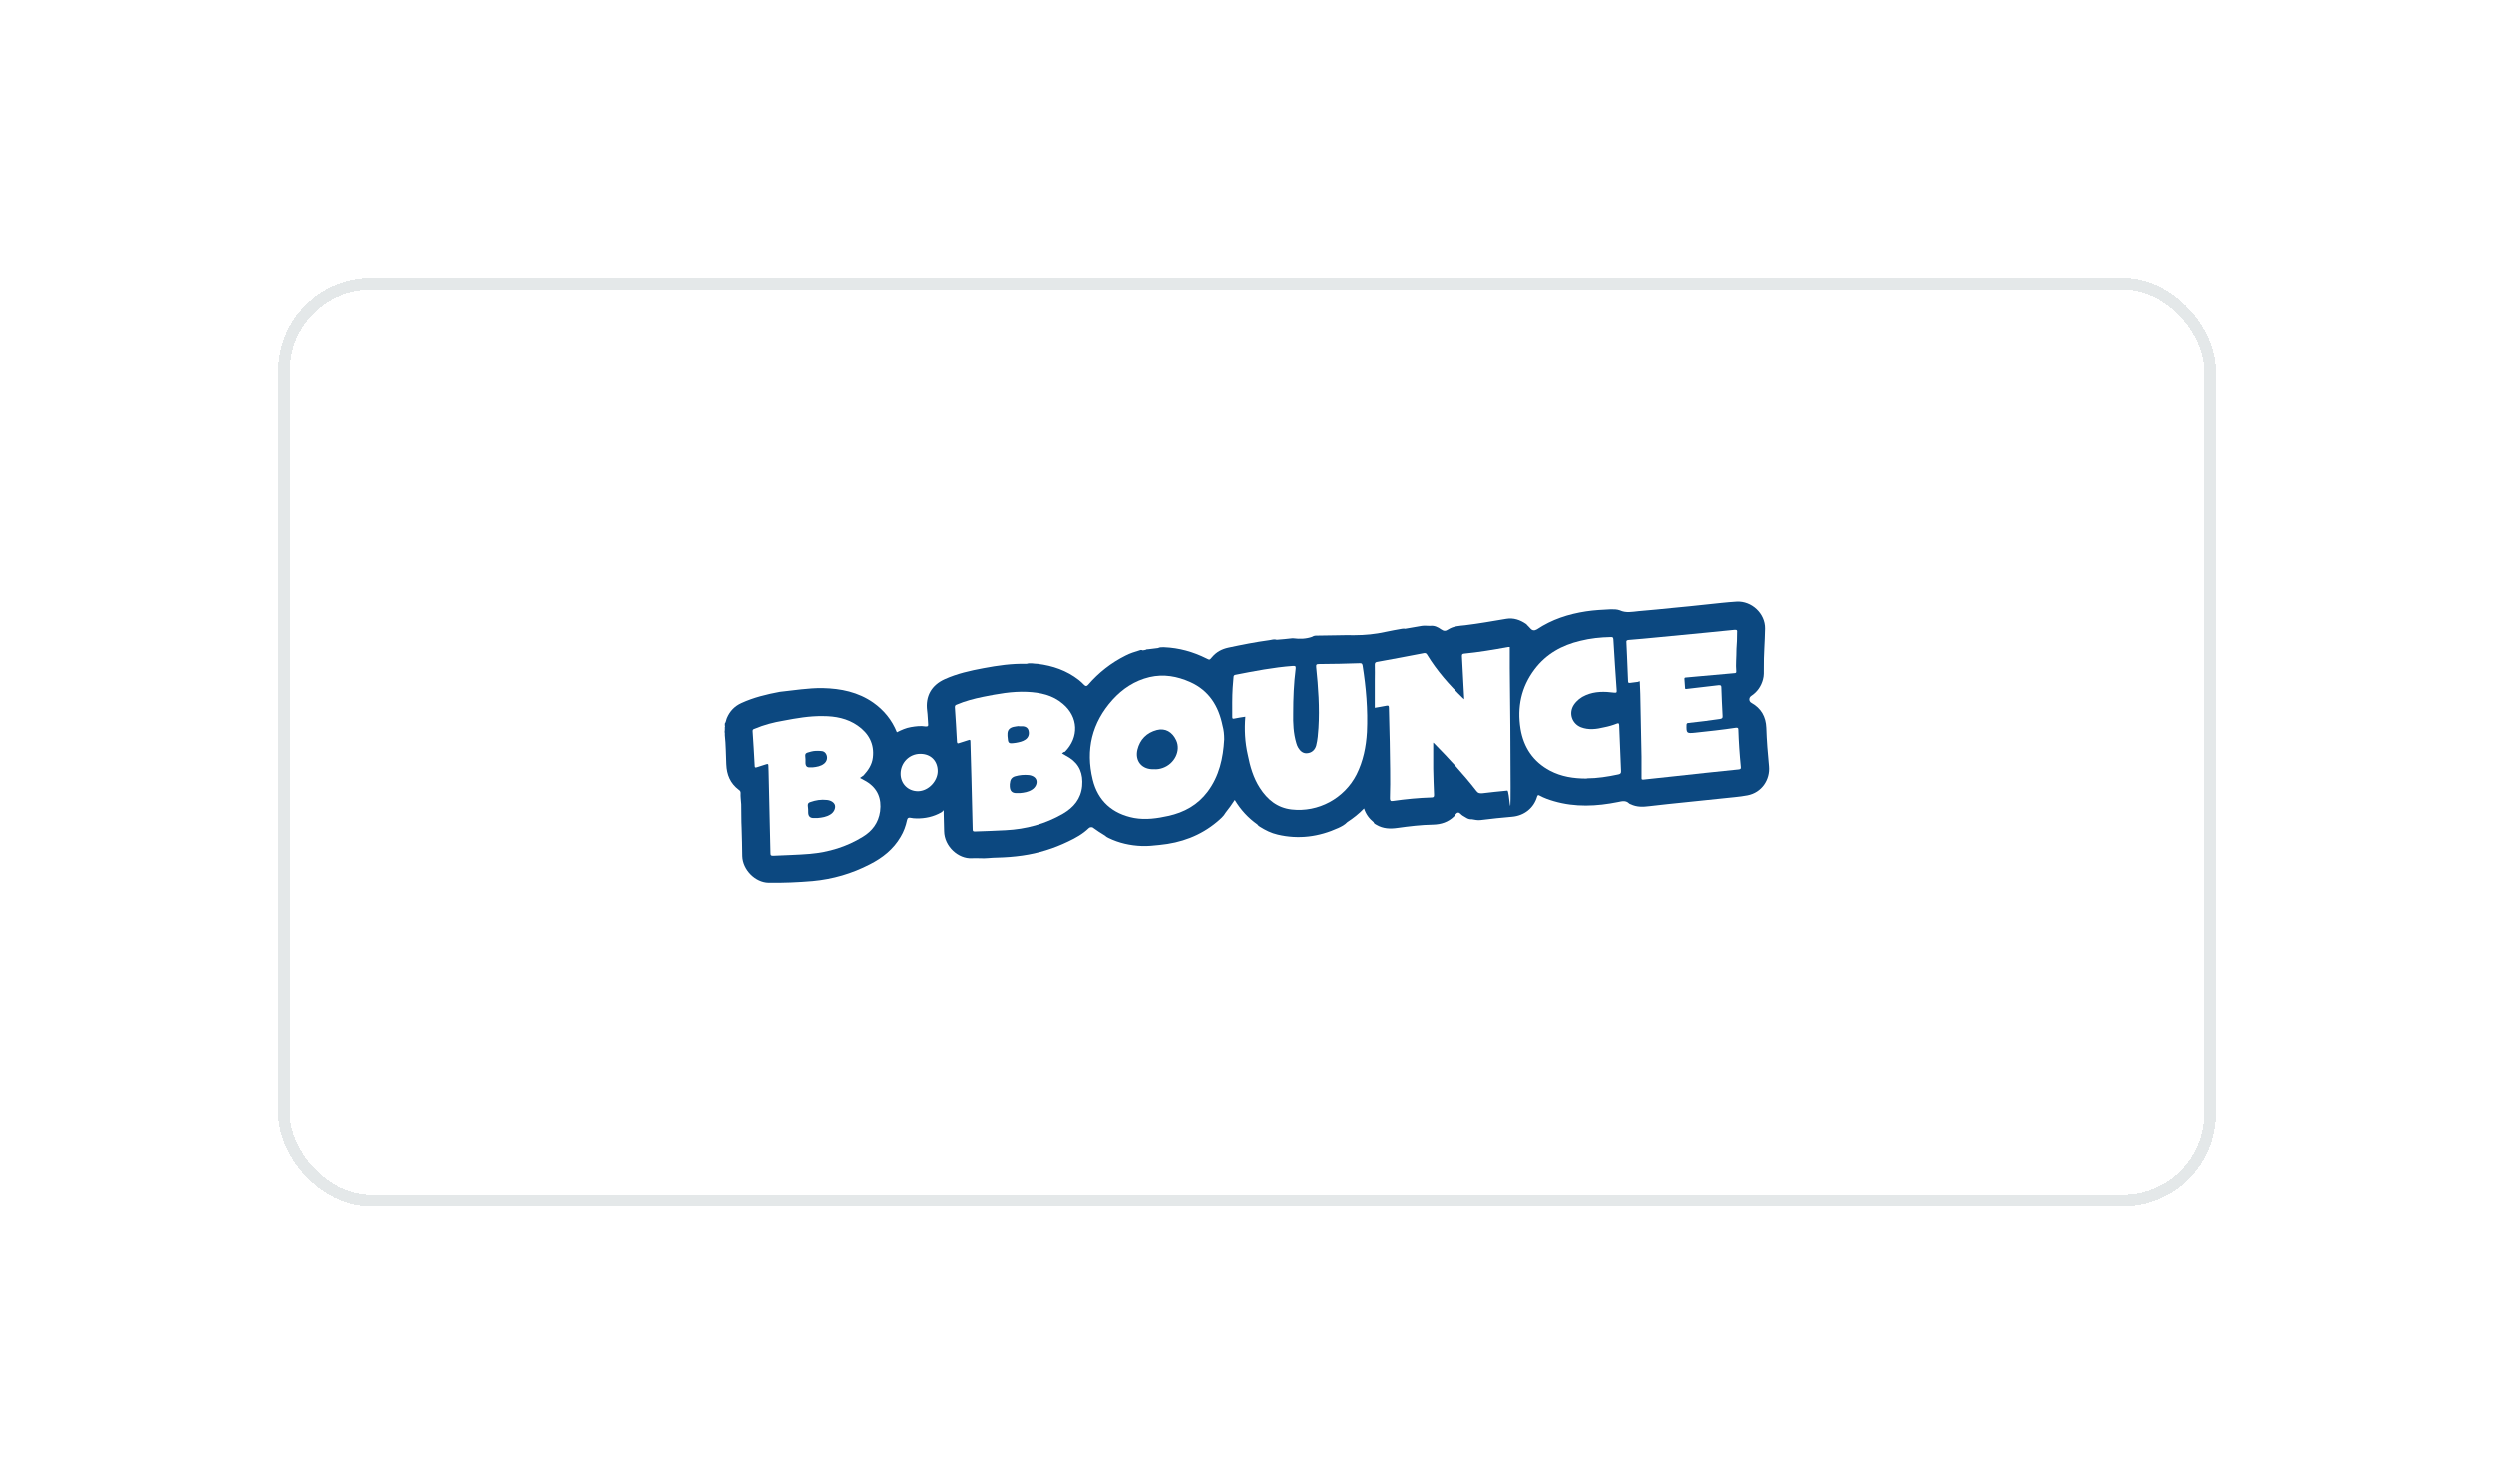<?xml version="1.0" encoding="utf-8"?>
<svg xmlns="http://www.w3.org/2000/svg" fill="none" height="100%" overflow="visible" preserveAspectRatio="none" style="display: block;" viewBox="0 0 215 128" width="100%">
<g filter="url(#filter0_d_0_27193)" id="Frame">
<rect fill="white" height="80" rx="8" shape-rendering="crispEdges" width="167" x="24" y="16"/>
<rect height="79" rx="7.5" shape-rendering="crispEdges" stroke="#E4E8E9" width="166" x="24.5" y="16.5"/>
<g id="Layer_1">
<path d="M131.693 45.959C131.782 46.048 131.871 46.137 131.943 46.226C132.103 46.405 132.282 46.423 132.496 46.298C133.781 45.441 135.209 44.977 136.727 44.745C137.441 44.638 138.155 44.602 138.869 44.566C139.137 44.566 139.404 44.566 139.637 44.655C140.172 44.905 140.725 44.78 141.261 44.727C142.261 44.638 143.278 44.548 144.278 44.441C145.206 44.352 146.135 44.263 147.081 44.156C147.955 44.066 148.83 43.959 149.705 43.906C150.99 43.834 152.168 44.923 152.15 46.226C152.133 47.369 152.026 48.493 152.043 49.636C152.043 49.957 152.061 50.279 151.972 50.6C151.811 51.207 151.472 51.689 150.954 52.028C150.74 52.171 150.74 52.492 150.972 52.617C151.811 53.081 152.222 53.813 152.258 54.759C152.293 55.866 152.383 56.973 152.49 58.08C152.597 59.222 151.865 60.347 150.633 60.579C149.901 60.722 149.151 60.757 148.42 60.847C147.384 60.954 146.349 61.061 145.331 61.168C144.278 61.275 143.243 61.382 142.189 61.507C141.636 61.579 141.1 61.596 140.583 61.346C140.529 61.329 140.476 61.311 140.44 61.275C140.154 60.989 139.833 61.079 139.494 61.15C137.637 61.525 135.798 61.614 133.96 61.079C133.531 60.954 133.121 60.811 132.728 60.597C132.603 60.525 132.567 60.543 132.514 60.686C132.228 61.668 131.407 62.328 130.354 62.418C129.443 62.489 128.533 62.596 127.64 62.703C127.373 62.739 127.123 62.667 126.873 62.632C126.569 62.667 126.337 62.453 126.105 62.328C125.962 62.257 125.855 62.043 125.694 62.061C125.534 62.078 125.462 62.275 125.337 62.4C124.838 62.882 124.231 63.078 123.552 63.096C122.517 63.114 121.482 63.239 120.464 63.382C119.839 63.471 119.232 63.453 118.661 63.114C118.554 63.06 118.447 63.007 118.411 62.882C118.036 62.578 117.751 62.203 117.59 61.703C117.144 62.168 116.662 62.543 116.144 62.882C115.93 63.114 115.644 63.257 115.376 63.382C113.698 64.149 111.949 64.381 110.146 63.953C109.592 63.828 109.093 63.578 108.611 63.275C108.521 63.221 108.45 63.167 108.396 63.078C107.611 62.525 106.968 61.828 106.451 60.972C106.201 61.364 105.933 61.721 105.665 62.061C105.487 62.382 105.201 62.614 104.933 62.846C103.487 64.06 101.809 64.667 99.953 64.845C99.453 64.899 98.953 64.953 98.453 64.935C97.453 64.899 96.472 64.685 95.561 64.239C95.472 64.185 95.365 64.149 95.293 64.06C94.918 63.828 94.543 63.596 94.186 63.328C94.061 63.31 93.954 63.31 93.865 63.399C93.347 63.899 92.74 64.239 92.098 64.542C90.848 65.149 89.527 65.559 88.153 65.756C87.421 65.863 86.689 65.916 85.957 65.934C85.457 65.934 84.975 66.024 84.475 65.988C84.243 65.988 84.011 65.97 83.779 65.988C82.636 66.059 81.405 64.988 81.387 63.649C81.387 63.15 81.351 62.65 81.351 62.15C81.351 61.65 81.351 61.936 81.137 62.043C80.477 62.418 79.745 62.578 78.995 62.56C78.834 62.56 78.656 62.543 78.495 62.507C78.317 62.471 78.227 62.525 78.192 62.703C78.084 63.221 77.906 63.703 77.638 64.149C77.013 65.22 76.085 65.952 74.996 66.506C73.443 67.309 71.801 67.791 70.051 67.952C68.784 68.059 67.534 68.112 66.267 68.094C65.106 68.076 64.035 66.97 63.999 65.809C63.982 65.006 63.982 64.203 63.946 63.399C63.91 62.721 63.928 62.025 63.91 61.346C63.892 61.025 63.839 60.704 63.857 60.365C63.857 60.24 63.803 60.168 63.696 60.097C62.964 59.544 62.661 58.812 62.625 57.901C62.589 57.062 62.589 56.223 62.5 55.402V55.099C62.536 54.92 62.536 54.724 62.5 54.545V54.402C62.607 54.259 62.607 54.081 62.678 53.92C62.928 53.331 63.339 52.903 63.928 52.635C64.981 52.153 66.088 51.885 67.231 51.671C68.445 51.546 69.676 51.332 70.926 51.35C72.497 51.385 73.978 51.689 75.282 52.599C76.192 53.242 76.888 54.081 77.317 55.152C77.71 54.956 78.102 54.777 78.531 54.706C78.959 54.634 79.37 54.581 79.798 54.652C79.941 54.652 80.03 54.652 80.012 54.474C79.977 54.081 79.977 53.688 79.923 53.295C79.762 52.046 80.298 51.1 81.441 50.582C82.512 50.1 83.636 49.85 84.779 49.636C86.01 49.404 87.242 49.225 88.492 49.261C88.813 49.154 89.135 49.261 89.456 49.261C90.759 49.422 91.955 49.832 93.008 50.653C93.169 50.778 93.312 50.921 93.455 51.064C93.597 51.207 93.687 51.207 93.812 51.064C94.722 50.011 95.793 49.172 97.043 48.547C97.418 48.351 97.828 48.226 98.239 48.101C98.328 48.065 98.417 48.047 98.507 48.101C98.614 48.101 98.703 48.065 98.792 48.047C98.846 48.011 98.899 47.994 98.953 48.011C99.239 47.976 99.542 47.94 99.828 47.904C100.006 47.815 100.185 47.833 100.363 47.833C101.648 47.886 102.862 48.226 104.005 48.797C104.29 48.94 104.273 48.94 104.487 48.69C104.862 48.243 105.326 47.994 105.897 47.869C107.075 47.619 108.236 47.387 109.432 47.226C109.646 47.19 109.86 47.119 110.074 47.19C110.521 47.154 110.949 47.119 111.395 47.065H111.502C112.056 47.137 112.591 47.119 113.109 46.94C113.216 46.869 113.341 46.833 113.466 46.833H113.538C114.609 46.833 115.698 46.78 116.769 46.797C117.679 46.797 118.572 46.708 119.446 46.512C119.911 46.405 120.393 46.333 120.857 46.244C120.946 46.244 121.035 46.208 121.124 46.244C121.606 46.155 122.088 46.083 122.57 45.994C122.803 45.959 123.052 45.994 123.285 45.994C123.642 45.941 123.963 46.101 124.231 46.298C124.463 46.458 124.623 46.458 124.855 46.298C125.302 46.012 125.802 45.994 126.301 45.941C127.497 45.798 128.658 45.584 129.854 45.387C130.479 45.28 131.05 45.477 131.568 45.834C131.621 45.869 131.657 45.923 131.693 45.976V45.959Z" fill="#0C4880" id="Vector"/>
<path d="M62.5 54.652C62.589 54.831 62.589 55.027 62.5 55.206V54.652Z" fill="#0C4880" id="Vector_2"/>
<path d="M118.518 53.028V50.707C118.518 50.243 118.536 49.779 118.518 49.333C118.518 49.19 118.572 49.118 118.697 49.1C120.053 48.851 121.428 48.601 122.785 48.333C122.91 48.333 122.963 48.369 123.017 48.458C123.874 49.868 124.945 51.082 126.123 52.224C126.141 52.224 126.176 52.26 126.23 52.314C126.212 51.975 126.194 51.671 126.177 51.35C126.123 50.439 126.087 49.529 126.034 48.618C126.034 48.493 126.034 48.404 126.194 48.386C127.48 48.261 128.747 48.047 130.015 47.815H130.157V49.6C130.193 53.028 130.229 56.455 130.229 59.883C130.229 63.31 130.14 60.151 129.943 60.168C129.211 60.24 128.497 60.311 127.765 60.401C127.551 60.401 127.426 60.401 127.283 60.204C126.159 58.758 124.909 57.401 123.624 56.098C123.588 56.063 123.57 56.045 123.552 56.045V58.276C123.57 59.026 123.588 59.776 123.624 60.543C123.624 60.686 123.588 60.758 123.427 60.758C122.303 60.793 121.196 60.9 120.071 61.061C119.875 61.097 119.821 61.025 119.821 60.829C119.875 59.205 119.821 57.58 119.803 55.956C119.786 54.974 119.75 53.992 119.732 53.028C119.732 52.831 119.643 52.849 119.518 52.867C119.214 52.921 118.875 52.992 118.518 53.046V53.028Z" fill="white" id="Vector_3"/>
<path d="M107.361 53.813C107.04 53.867 106.718 53.902 106.415 53.974C106.272 54.01 106.236 53.974 106.236 53.831C106.236 52.992 106.218 52.153 106.272 51.314C106.29 51.01 106.326 50.707 106.343 50.421C106.343 50.314 106.379 50.225 106.504 50.207C108.146 49.886 109.789 49.564 111.467 49.44C111.663 49.44 111.717 49.44 111.699 49.672C111.538 50.939 111.485 52.224 111.485 53.51C111.467 54.367 111.502 55.241 111.752 56.08C111.788 56.223 111.842 56.348 111.913 56.473C112.092 56.776 112.341 56.991 112.699 56.955C113.091 56.919 113.359 56.669 113.466 56.294C113.591 55.795 113.627 55.295 113.662 54.777C113.77 53.028 113.645 51.278 113.466 49.547C113.448 49.332 113.484 49.279 113.716 49.279C114.894 49.279 116.055 49.243 117.233 49.207C117.393 49.207 117.429 49.243 117.465 49.404C117.768 51.296 117.929 53.206 117.84 55.134C117.768 56.402 117.518 57.633 116.947 58.776C115.894 60.847 113.645 62.06 111.342 61.793C110.11 61.65 109.253 60.936 108.611 59.936C108.057 59.079 107.771 58.097 107.575 57.098C107.325 56.009 107.272 54.92 107.361 53.813Z" fill="white" id="Vector_4"/>
<path d="M105.54 55.759C105.451 57.383 105.112 58.919 104.112 60.258C103.255 61.4 102.095 62.043 100.72 62.346C99.756 62.56 98.774 62.703 97.775 62.525C95.9 62.168 94.651 61.061 94.204 59.222C93.58 56.652 94.133 54.331 95.918 52.349C96.775 51.403 97.828 50.707 99.096 50.404C100.327 50.118 101.488 50.332 102.612 50.832C104.237 51.564 105.058 52.903 105.397 54.581C105.504 54.956 105.54 55.348 105.54 55.759Z" fill="white" id="Vector_5"/>
<path d="M74.139 59.079C74.353 59.204 74.532 59.294 74.693 59.383C75.657 59.972 76.014 60.847 75.871 61.953C75.728 62.953 75.192 63.649 74.371 64.149C72.979 65.006 71.444 65.47 69.819 65.613C68.766 65.702 67.713 65.72 66.659 65.774C66.463 65.774 66.427 65.738 66.427 65.542C66.374 63.203 66.32 60.865 66.267 58.544C66.267 58.365 66.249 58.187 66.249 58.026C66.249 57.865 66.195 57.865 66.07 57.901C65.785 57.99 65.517 58.08 65.231 58.169C65.106 58.205 65.071 58.169 65.071 58.044C65.017 57.044 64.963 56.062 64.892 55.063C64.874 54.902 64.981 54.884 65.071 54.849C65.874 54.509 66.695 54.295 67.552 54.152C68.677 53.938 69.784 53.742 70.944 53.76C72.015 53.76 73.05 53.956 73.943 54.581C74.889 55.241 75.389 56.152 75.246 57.33C75.175 57.937 74.853 58.419 74.443 58.865C74.353 58.937 74.246 58.99 74.139 59.079Z" fill="white" id="Vector_6"/>
<path d="M91.562 56.973C91.794 57.116 92.009 57.223 92.205 57.348C93.08 57.919 93.383 58.74 93.294 59.776C93.187 60.882 92.562 61.614 91.652 62.15C90.116 63.042 88.456 63.489 86.689 63.578C85.814 63.614 84.939 63.667 84.047 63.685C83.904 63.685 83.85 63.667 83.85 63.507C83.815 62.043 83.779 60.579 83.743 59.115C83.708 58.062 83.69 57.008 83.654 55.955C83.654 55.795 83.618 55.777 83.476 55.83C83.226 55.92 82.94 55.991 82.69 56.08C82.547 56.134 82.512 56.116 82.494 55.955C82.44 54.974 82.387 53.992 82.315 52.992C82.315 52.849 82.369 52.813 82.458 52.778C83.208 52.456 83.975 52.26 84.761 52.099C86.01 51.849 87.242 51.617 88.528 51.671C89.67 51.724 90.741 51.939 91.634 52.706C92.973 53.831 93.044 55.58 91.812 56.83C91.723 56.83 91.634 56.901 91.562 56.973Z" fill="white" id="Vector_7"/>
<path d="M149.687 47.976C149.687 48.708 149.616 49.314 149.669 49.904C149.687 50.029 149.616 50.064 149.508 50.064C148.509 50.153 147.509 50.243 146.509 50.332C146.117 50.368 145.724 50.403 145.331 50.439C145.242 50.439 145.188 50.475 145.206 50.582C145.224 50.832 145.242 51.082 145.26 51.332C145.26 51.439 145.313 51.439 145.403 51.421C146.313 51.314 147.241 51.207 148.152 51.1C148.312 51.1 148.384 51.1 148.384 51.278C148.402 52.099 148.455 52.92 148.491 53.742C148.509 53.92 148.455 53.974 148.259 54.009C147.366 54.134 146.474 54.259 145.563 54.349C145.438 54.349 145.385 54.402 145.385 54.527C145.367 55.241 145.403 55.259 146.117 55.188C147.295 55.063 148.473 54.938 149.651 54.759C149.776 54.759 149.848 54.759 149.848 54.92C149.883 55.991 149.955 57.062 150.062 58.133C150.08 58.276 150.044 58.33 149.883 58.347C147.973 58.544 146.063 58.74 144.171 58.954C143.332 59.044 142.511 59.133 141.672 59.222C141.529 59.222 141.511 59.222 141.511 59.079V57.24C141.475 55.438 141.44 53.635 141.404 51.849C141.404 51.546 141.368 51.242 141.368 50.939C141.368 50.635 141.315 50.796 141.207 50.814C140.975 50.85 140.743 50.867 140.511 50.903C140.404 50.903 140.351 50.903 140.351 50.76C140.333 50.029 140.279 49.314 140.261 48.583C140.243 48.19 140.226 47.815 140.208 47.422C140.19 47.279 140.226 47.226 140.386 47.208C141.243 47.136 142.1 47.065 142.957 46.976C144.26 46.851 145.563 46.726 146.849 46.601C147.741 46.512 148.652 46.422 149.544 46.333C149.741 46.333 149.758 46.369 149.741 46.547C149.741 47.047 149.723 47.565 149.687 47.976Z" fill="white" id="Vector_8"/>
<path d="M136.798 59.133C135.638 59.133 134.602 58.972 133.621 58.455C132.175 57.687 131.353 56.455 131.086 54.867C130.782 52.992 131.139 51.261 132.3 49.725C133.299 48.404 134.656 47.654 136.245 47.28C137.102 47.065 137.976 46.976 138.851 46.958C139.012 46.958 139.065 46.958 139.083 47.155C139.172 48.618 139.262 50.082 139.369 51.546C139.387 51.742 139.333 51.76 139.155 51.742C138.333 51.635 137.494 51.617 136.709 51.957C136.28 52.135 135.923 52.421 135.673 52.796C135.209 53.51 135.513 54.42 136.298 54.724C136.959 54.974 137.619 54.884 138.28 54.724C138.655 54.652 139.03 54.545 139.387 54.402C139.529 54.349 139.565 54.367 139.583 54.527C139.637 55.848 139.69 57.151 139.744 58.472C139.761 58.669 139.69 58.74 139.512 58.776C138.601 58.972 137.673 59.115 136.798 59.115V59.133Z" fill="white" id="Vector_9"/>
<path d="M77.638 58.722C77.638 57.776 78.388 57.008 79.334 57.008C80.28 57.008 80.834 57.651 80.834 58.49C80.834 59.329 80.066 60.204 79.138 60.222C78.281 60.222 77.638 59.579 77.638 58.722Z" fill="white" id="Vector_10"/>
<path d="M99.506 58.33C98.453 58.383 97.828 57.633 98.06 56.651C98.275 55.777 98.846 55.188 99.738 54.956C100.452 54.777 101.059 55.116 101.399 55.848C101.809 56.741 101.256 57.865 100.238 58.222C99.988 58.312 99.721 58.347 99.506 58.33Z" fill="#0C4880" id="Vector_11"/>
<path d="M70.176 62.525C69.873 62.543 69.694 62.4 69.676 62.096C69.676 61.882 69.676 61.668 69.641 61.454C69.641 61.275 69.694 61.204 69.873 61.15C70.337 60.989 70.783 60.918 71.283 60.972C71.64 61.007 71.908 61.186 71.979 61.418C72.05 61.686 71.89 62.043 71.586 62.221C71.247 62.435 70.872 62.489 70.498 62.525H70.176Z" fill="#0C4880" id="Vector_12"/>
<path d="M69.444 57.473C69.391 56.937 69.391 56.955 69.926 56.812C70.194 56.741 70.462 56.741 70.73 56.758C70.98 56.758 71.176 56.866 71.265 57.133C71.354 57.401 71.265 57.669 71.051 57.847C70.765 58.08 70.408 58.133 70.069 58.169H69.837C69.587 58.187 69.462 58.08 69.444 57.812V57.455V57.473Z" fill="#0C4880" id="Vector_13"/>
<path d="M87.064 59.561C87.064 59.24 87.207 59.026 87.51 58.937C87.885 58.829 88.278 58.794 88.67 58.829C89.027 58.865 89.295 59.044 89.349 59.294C89.42 59.561 89.26 59.901 88.974 60.079C88.653 60.293 88.296 60.347 87.921 60.383H87.671C87.26 60.4 87.064 60.222 87.046 59.811V59.544L87.064 59.561Z" fill="#0C4880" id="Vector_14"/>
<path d="M87.831 54.634H88.099C88.42 54.634 88.617 54.777 88.67 55.027C88.742 55.331 88.653 55.598 88.403 55.777C88.153 55.955 87.849 56.009 87.564 56.062C86.903 56.152 86.903 56.134 86.85 55.473V55.366C86.832 54.991 86.992 54.777 87.367 54.688C87.528 54.652 87.706 54.634 87.831 54.617V54.634Z" fill="#0C4880" id="Vector_15"/>
</g>
</g>
<defs>
<filter color-interpolation-filters="sRGB" filterUnits="userSpaceOnUse" height="128" id="filter0_d_0_27193" width="215" x="0" y="0">
<feFlood flood-opacity="0" result="BackgroundImageFix"/>
<feColorMatrix in="SourceAlpha" result="hardAlpha" type="matrix" values="0 0 0 0 0 0 0 0 0 0 0 0 0 0 0 0 0 0 127 0"/>
<feOffset dy="8"/>
<feGaussianBlur stdDeviation="12"/>
<feComposite in2="hardAlpha" operator="out"/>
<feColorMatrix type="matrix" values="0 0 0 0 0.584 0 0 0 0 0.616 0 0 0 0 0.647 0 0 0 0.2 0"/>
<feBlend in2="BackgroundImageFix" mode="normal" result="effect1_dropShadow_0_27193"/>
<feBlend in="SourceGraphic" in2="effect1_dropShadow_0_27193" mode="normal" result="shape"/>
</filter>
</defs>
</svg>